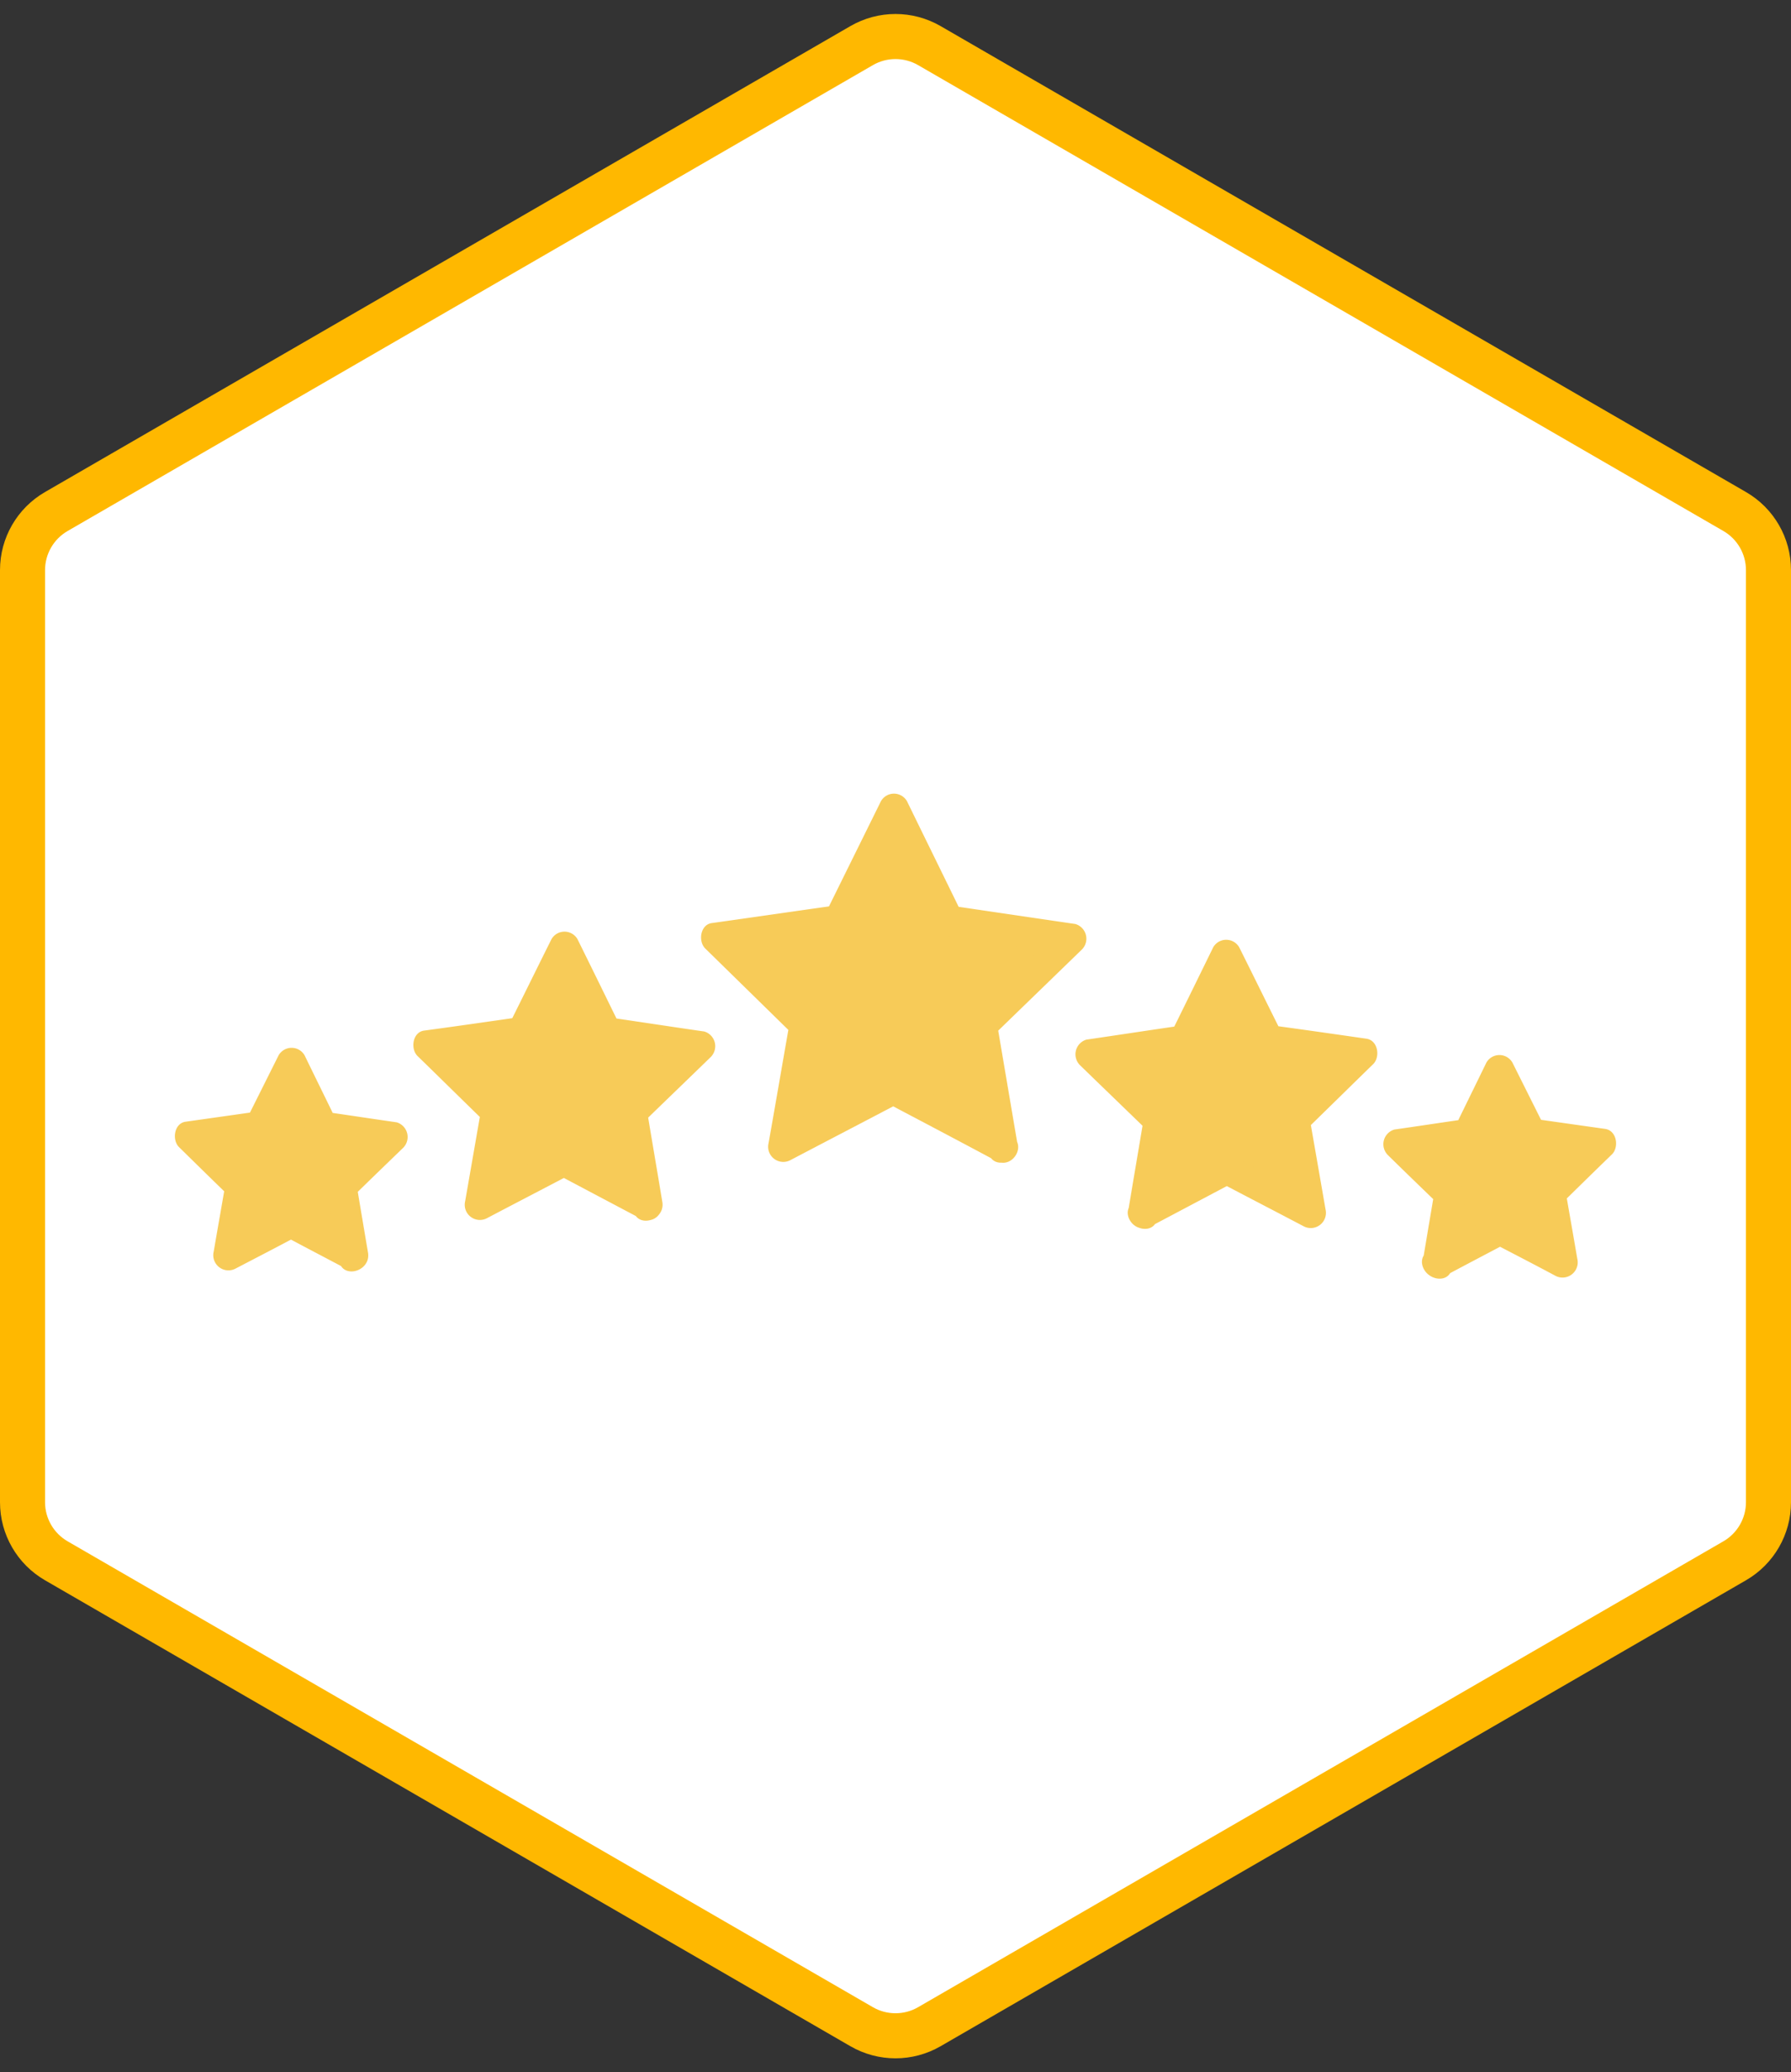 <svg xmlns="http://www.w3.org/2000/svg" width="198.794" height="230" viewBox="0 0 198.794 230">
  <rect x="0" y="0" width="198.794" height="230" fill="#333333" stroke="none"/>
  <g id="Experience_5-Star_Service_Quality_Icon" data-name="Experience 5-Star  Service &amp; Quality Icon" transform="translate(-141.876 -3312.33)">
    <g id="Polygon_15" data-name="Polygon 15" transform="translate(340.67 3312.33) rotate(90)" fill="#fff">
      <path d="M 166.732 196.294 L 63.268 196.294 C 60.6 196.294 58.112 194.859 56.776 192.55 L 5.061 103.153 C 3.721 100.836 3.721 97.958 5.061 95.641 L 56.776 6.244 C 58.112 3.935 60.6 2.5 63.268 2.5 L 166.732 2.5 C 169.4 2.5 171.888 3.935 173.224 6.244 L 224.939 95.641 C 226.279 97.958 226.279 100.836 224.939 103.153 L 173.224 192.55 C 171.888 194.859 169.4 196.294 166.732 196.294 Z" stroke="none"/>
      <path d="M 63.268 5 C 61.489 5 59.831 5.957 58.94 7.496 L 7.225 96.893 C 6.331 98.438 6.331 100.356 7.225 101.901 L 58.94 191.298 C 59.831 192.837 61.489 193.794 63.268 193.794 L 166.732 193.794 C 168.511 193.794 170.169 192.837 171.06 191.298 L 222.775 101.901 C 223.669 100.356 223.669 98.438 222.775 96.893 L 171.06 7.496 C 170.169 5.957 168.511 5 166.732 5 L 63.268 5 M 63.268 -1.52587890625e-05 L 166.732 -1.52587890625e-05 C 170.302 -1.52587890625e-05 173.601 1.903 175.388 4.993 L 227.103 94.39 C 228.895 97.487 228.895 101.307 227.103 104.404 L 175.388 193.801 C 173.601 196.891 170.302 198.794 166.732 198.794 L 63.268 198.794 C 59.698 198.794 56.399 196.891 54.612 193.801 L 2.897 104.404 C 1.105 101.307 1.105 97.487 2.897 94.39 L 54.612 4.993 C 56.399 1.903 59.698 -1.52587890625e-05 63.268 -1.52587890625e-05 Z" stroke="none" fill="#ffb800"/>
    </g>
    <g id="noun-stars-2700422" transform="translate(149.85 3230.689)">
      <g id="Group_446" data-name="Group 446" transform="translate(11.439 169.725)">
        <g id="Group_434" data-name="Group 434" transform="translate(58.402)">
          <path id="Path_211" data-name="Path 211" d="M222.4,212.528l-12.2-6.467-12.23,6.4,2.379-13.6-9.851-9.65,13.637-1.943L210.3,174.9l6.065,12.4,13.671,2.01-9.918,9.616Z" transform="translate(-188.905 -173.166)" fill="#f7cb58"/>
          <g id="Group_433" data-name="Group 433">
            <path id="Path_212" data-name="Path 212" d="M220.1,207.646c-2.144-1.139-4.255-2.245-6.4-3.384-1.407-.737-2.815-1.474-4.222-2.245a6.147,6.147,0,0,0-2.446-1.072,6.36,6.36,0,0,0-2.446,1.072l-4.222,2.211c-2.144,1.106-4.289,2.245-6.4,3.351.8.637,1.642,1.273,2.446,1.876.4-2.379.838-4.758,1.24-7.137.268-1.575.536-3.15.8-4.691a7.168,7.168,0,0,0,.3-2.647c-.2-.771-1.173-1.441-1.709-2.01-1.139-1.106-2.278-2.211-3.418-3.351l-5.16-5.06c-.235.938-.5,1.876-.737,2.815,2.379-.335,4.791-.67,7.17-1.005,1.575-.235,3.15-.436,4.724-.67a4.763,4.763,0,0,0,2.345-.57,5.916,5.916,0,0,0,1.24-2.077c.7-1.441,1.407-2.848,2.111-4.289,1.072-2.144,2.144-4.322,3.217-6.467h-2.882c1.072,2.178,2.111,4.322,3.183,6.5.7,1.441,1.407,2.848,2.111,4.289a5.842,5.842,0,0,0,1.206,2.077,5.157,5.157,0,0,0,2.345.57l4.724.7c2.379.369,4.758.7,7.17,1.072-.235-.938-.5-1.876-.737-2.815-1.742,1.675-3.451,3.351-5.194,5.026l-3.418,3.317c-.57.536-1.508,1.206-1.709,1.977a7.168,7.168,0,0,0,.3,2.647c.268,1.575.536,3.15.8,4.691l1.206,7.137c.369,2.111,3.585,1.206,3.217-.9-.771-4.523-1.541-9.08-2.312-13.6-.134.536-.3,1.072-.436,1.642l9.918-9.616a1.7,1.7,0,0,0-.737-2.815c-4.557-.67-9.114-1.34-13.637-2.01.335.268.67.5,1.005.771-2.01-4.121-4.054-8.276-6.065-12.4a1.666,1.666,0,0,0-2.882,0L199.6,182.918c.335-.268.67-.5,1.005-.771-4.557.637-9.114,1.307-13.671,1.943-1.273.168-1.541,2.01-.737,2.815l9.851,9.65c-.134-.536-.3-1.072-.436-1.642-.8,4.523-1.575,9.08-2.379,13.6a1.683,1.683,0,0,0,2.446,1.876c4.088-2.144,8.142-4.255,12.23-6.4h-1.675c4.054,2.144,8.142,4.289,12.2,6.467C220.3,211.533,222.014,208.651,220.1,207.646Z" transform="translate(-185.739 -169.725)" fill="#f7cb58"/>
          </g>
        </g>
        <g id="Group_445" data-name="Group 445" transform="translate(0 15.313)">
          <g id="Group_439" data-name="Group 439">
            <g id="Group_436" data-name="Group 436" transform="translate(26.47)">
              <path id="Path_213" data-name="Path 213" d="M119.493,249.549l-9.315-4.925-9.348,4.892,1.809-10.387-7.539-7.4,10.454-1.474,4.691-9.449,4.624,9.482,10.454,1.541-7.573,7.338Z" transform="translate(-93.538 -218.999)" fill="#f7cb58"/>
              <g id="Group_435" data-name="Group 435">
                <path id="Path_214" data-name="Path 214" d="M117.231,244.534c-1.642-.871-3.317-1.742-4.959-2.614l-3.217-1.709a4.908,4.908,0,0,0-1.977-.838,4.7,4.7,0,0,0-1.91.771c-1.106.57-2.211,1.173-3.317,1.742-1.642.871-3.317,1.742-4.959,2.58.8.637,1.642,1.273,2.446,1.876.335-1.843.637-3.686.972-5.529.2-1.206.4-2.412.637-3.585a6.051,6.051,0,0,0,.235-2.178c-.168-.637-.8-1.106-1.273-1.575-.9-.871-1.776-1.742-2.681-2.647-1.34-1.307-2.681-2.614-3.987-3.92-.235.938-.5,1.876-.737,2.815,1.843-.268,3.686-.536,5.562-.8,1.173-.168,2.345-.335,3.485-.5a4.033,4.033,0,0,0,1.977-.5,4.628,4.628,0,0,0,1.072-1.742c.536-1.039,1.039-2.111,1.575-3.15.838-1.675,1.675-3.351,2.479-5.026h-2.882c.838,1.675,1.642,3.351,2.479,5.026.5,1.072,1.039,2.111,1.541,3.183a5.354,5.354,0,0,0,1.039,1.742,4.323,4.323,0,0,0,1.977.5c1.173.168,2.345.335,3.485.5l5.529.8c-.235-.938-.5-1.876-.737-2.815-1.34,1.307-2.681,2.614-4.021,3.887-.871.838-1.742,1.709-2.614,2.547-.469.469-1.173.972-1.374,1.642a5.32,5.32,0,0,0,.2,2.044c.2,1.24.4,2.479.637,3.719.3,1.843.637,3.686.938,5.529.369,2.111,3.585,1.206,3.217-.9-.57-3.451-1.173-6.936-1.742-10.387-.134.536-.3,1.072-.436,1.642,2.513-2.446,5.06-4.892,7.573-7.338a1.7,1.7,0,0,0-.737-2.815c-3.485-.5-6.969-1.039-10.421-1.541.335.268.67.5,1.005.771-1.541-3.15-3.083-6.3-4.657-9.482a1.666,1.666,0,0,0-2.882,0c-1.575,3.15-3.116,6.3-4.691,9.449.335-.268.67-.5,1.005-.771-3.485.5-6.969,1.005-10.454,1.474-1.273.168-1.541,2.01-.737,2.815,2.513,2.446,5.026,4.925,7.539,7.371-.134-.536-.3-1.072-.436-1.642-.6,3.451-1.206,6.936-1.809,10.387a1.683,1.683,0,0,0,2.446,1.876c3.116-1.642,6.232-3.25,9.348-4.892h-1.675c3.116,1.642,6.2,3.284,9.315,4.925A1.578,1.578,0,1,0,117.231,244.534Z" transform="translate(-90.439 -215.425)" fill="#f7cb58"/>
              </g>
            </g>
            <g id="Group_438" data-name="Group 438" transform="translate(0 12.9)">
              <path id="Path_215" data-name="Path 215" d="M34.294,280.378l-6.969-3.686-6.969,3.652,1.374-7.774-5.629-5.5,7.774-1.106,3.518-7.07,3.451,7.07,7.807,1.173L32.987,272.6Z" transform="translate(-14.538 -257.233)" fill="#f7cb58"/>
              <g id="Group_437" data-name="Group 437">
                <path id="Path_216" data-name="Path 216" d="M32.033,275.629c-1.24-.67-2.513-1.34-3.753-2.01-1.072-.57-2.748-1.91-4.021-1.91-1.24,0-2.848,1.273-3.887,1.809-1.307.67-2.614,1.374-3.92,2.044.8.637,1.642,1.273,2.446,1.876.235-1.407.5-2.815.737-4.188.2-1.24.938-3.183.6-4.456-.3-1.173-2.077-2.345-2.882-3.15-1.039-1.039-2.111-2.077-3.15-3.083-.235.938-.5,1.876-.737,2.815,1.34-.2,2.714-.4,4.054-.57,1.206-.168,3.284-.067,4.289-.838s1.508-2.613,2.044-3.686l1.91-3.82H22.885c.6,1.24,1.206,2.446,1.809,3.686.536,1.106,1.072,3.083,2.077,3.853.972.771,2.982.67,4.155.838,1.407.2,2.815.4,4.222.637-.235-.938-.5-1.876-.737-2.815-1.005,1.005-2.044,1.977-3.049,2.982-.838.838-2.681,2.01-3.016,3.25-.335,1.206.369,3.116.57,4.289.235,1.441.5,2.915.737,4.356.369,2.111,3.585,1.206,3.217-.9-.436-2.58-.871-5.16-1.307-7.774-.134.536-.3,1.072-.436,1.642,1.876-1.843,3.753-3.652,5.663-5.5a1.7,1.7,0,0,0-.737-2.815c-2.58-.369-5.194-.771-7.774-1.139.335.268.67.5,1.005.771-1.139-2.345-2.312-4.724-3.451-7.07a1.666,1.666,0,0,0-2.882,0l-3.518,7.036c.335-.268.67-.5,1.005-.771-2.614.369-5.194.737-7.807,1.106-1.273.168-1.541,2.01-.737,2.815,1.876,1.843,3.753,3.686,5.629,5.5-.134-.536-.3-1.072-.436-1.642-.436,2.58-.9,5.16-1.34,7.74a1.683,1.683,0,0,0,2.446,1.876c2.312-1.206,4.657-2.413,6.969-3.652H23.489c2.312,1.24,4.624,2.446,6.969,3.686C32.267,279.516,33.943,276.634,32.033,275.629Z" transform="translate(-11.439 -253.925)" fill="#f7cb58"/>
              </g>
            </g>
          </g>
          <g id="Group_444" data-name="Group 444" transform="translate(99.969 0.905)">
            <g id="Group_441" data-name="Group 441">
              <path id="Path_217" data-name="Path 217" d="M320.53,251.749l9.315-4.925,9.348,4.858-1.809-10.387,7.539-7.371-10.454-1.474L329.778,223l-4.624,9.449L314.7,234.024l7.573,7.338Z" transform="translate(-313.057 -221.367)" fill="#f7cb58"/>
              <g id="Group_440" data-name="Group 440">
                <path id="Path_218" data-name="Path 218" d="M318.107,249.948c3.116-1.642,6.2-3.284,9.315-4.925h-1.675c3.116,1.642,6.232,3.25,9.348,4.892a1.686,1.686,0,0,0,2.446-1.876c-.6-3.451-1.206-6.936-1.809-10.387-.134.536-.3,1.072-.436,1.642,2.513-2.446,5.026-4.926,7.539-7.371.8-.8.536-2.614-.737-2.815-3.485-.5-6.969-1.005-10.454-1.474.335.268.67.5,1.005.771-1.575-3.15-3.116-6.3-4.691-9.449a1.666,1.666,0,0,0-2.882,0c-1.541,3.15-3.083,6.3-4.657,9.482.335-.268.67-.5,1.005-.771-3.485.5-6.969,1.039-10.421,1.541a1.7,1.7,0,0,0-.737,2.815c2.513,2.446,5.06,4.892,7.573,7.338-.134-.536-.3-1.072-.436-1.642-.57,3.451-1.173,6.936-1.742,10.387-.369,2.111,2.882,3.016,3.217.9.3-1.843.637-3.686.938-5.529.2-1.206.4-2.412.6-3.585a5.366,5.366,0,0,0,.2-2.178c-.168-.637-.8-1.106-1.273-1.575l-2.714-2.614c-1.34-1.307-2.681-2.614-4.021-3.887-.235.938-.5,1.876-.737,2.815l5.529-.8c1.173-.168,2.345-.335,3.485-.5a4.55,4.55,0,0,0,1.977-.5,4.178,4.178,0,0,0,1.039-1.742c.5-1.072,1.039-2.111,1.541-3.183.838-1.675,1.642-3.351,2.479-5.026h-2.882c.838,1.675,1.675,3.351,2.479,5.026.536,1.039,1.039,2.111,1.575,3.15a4.905,4.905,0,0,0,1.072,1.742,4.323,4.323,0,0,0,1.977.5c1.173.168,2.345.335,3.485.5,1.843.268,3.686.536,5.562.8-.235-.938-.5-1.876-.737-2.815-1.34,1.307-2.681,2.614-3.987,3.92-.871.838-1.742,1.709-2.613,2.547-.469.469-1.173.972-1.34,1.642a5.32,5.32,0,0,0,.2,2.044c.2,1.24.436,2.48.637,3.719.335,1.843.637,3.686.972,5.529.8-.637,1.642-1.273,2.446-1.876-1.642-.871-3.317-1.742-4.959-2.58-1.072-.57-2.144-1.139-3.25-1.675a4.908,4.908,0,0,0-1.977-.838,4.847,4.847,0,0,0-1.876.771c-1.106.6-2.211,1.173-3.317,1.776-1.642.871-3.317,1.742-4.959,2.614C314.521,248.072,316.2,250.953,318.107,249.948Z" transform="translate(-309.795 -218.125)" fill="#f7cb58"/>
              </g>
            </g>
            <g id="Group_443" data-name="Group 443" transform="translate(34.177 12.8)">
              <path id="Path_219" data-name="Path 219" d="M420.956,282.578l6.969-3.686,6.969,3.619-1.374-7.74,5.629-5.5-7.774-1.139-3.518-7.036-3.451,7.07-7.807,1.139,5.663,5.5Z" transform="translate(-414.99 -259.5)" fill="#f7cb58"/>
              <g id="Group_442" data-name="Group 442">
                <path id="Path_220" data-name="Path 220" d="M418.6,280.844c2.312-1.24,4.624-2.446,6.969-3.686h-1.675c2.312,1.206,4.657,2.412,6.969,3.652a1.686,1.686,0,0,0,2.446-1.876c-.436-2.58-.9-5.16-1.34-7.74-.134.536-.3,1.072-.436,1.642,1.876-1.843,3.753-3.686,5.629-5.5.8-.8.536-2.613-.737-2.815-2.614-.369-5.194-.737-7.807-1.106.335.268.67.5,1.005.771l-3.518-7.036a1.666,1.666,0,0,0-2.882,0c-1.139,2.345-2.312,4.724-3.451,7.07.335-.268.67-.5,1.005-.771-2.58.369-5.194.771-7.774,1.139a1.7,1.7,0,0,0-.737,2.815c1.876,1.843,3.753,3.652,5.663,5.5-.134-.536-.3-1.072-.436-1.642-.436,2.58-.871,5.16-1.307,7.774-.369,2.111,2.882,3.016,3.217.9.235-1.407.469-2.815.7-4.188.2-1.24.938-3.183.6-4.456-.3-1.173-2.077-2.345-2.915-3.15l-3.183-3.083c-.235.938-.5,1.876-.737,2.815,1.34-.2,2.714-.4,4.054-.6,1.206-.168,3.284-.067,4.289-.838s1.508-2.647,2.01-3.719c.637-1.273,1.24-2.547,1.876-3.82h-2.882c.6,1.24,1.206,2.446,1.809,3.686.536,1.106,1.072,3.049,2.111,3.853.972.771,2.982.637,4.155.8l4.222.6c-.235-.938-.5-1.876-.737-2.815-1.005,1.005-2.044,1.977-3.049,2.982-.838.838-2.681,2.044-3.016,3.25s.369,3.116.6,4.289c.268,1.441.5,2.915.771,4.356.8-.637,1.642-1.273,2.446-1.876-1.273-.67-2.513-1.307-3.786-1.977-1.072-.57-2.748-1.91-4.054-1.91-1.24,0-2.848,1.307-3.887,1.843-1.307.7-2.614,1.374-3.92,2.077C415.014,278.934,416.689,281.849,418.6,280.844Z" transform="translate(-411.795 -256.325)" fill="#f7cb58"/>
              </g>
            </g>
          </g>
        </g>
      </g>
    </g>
  </g>
</svg>
